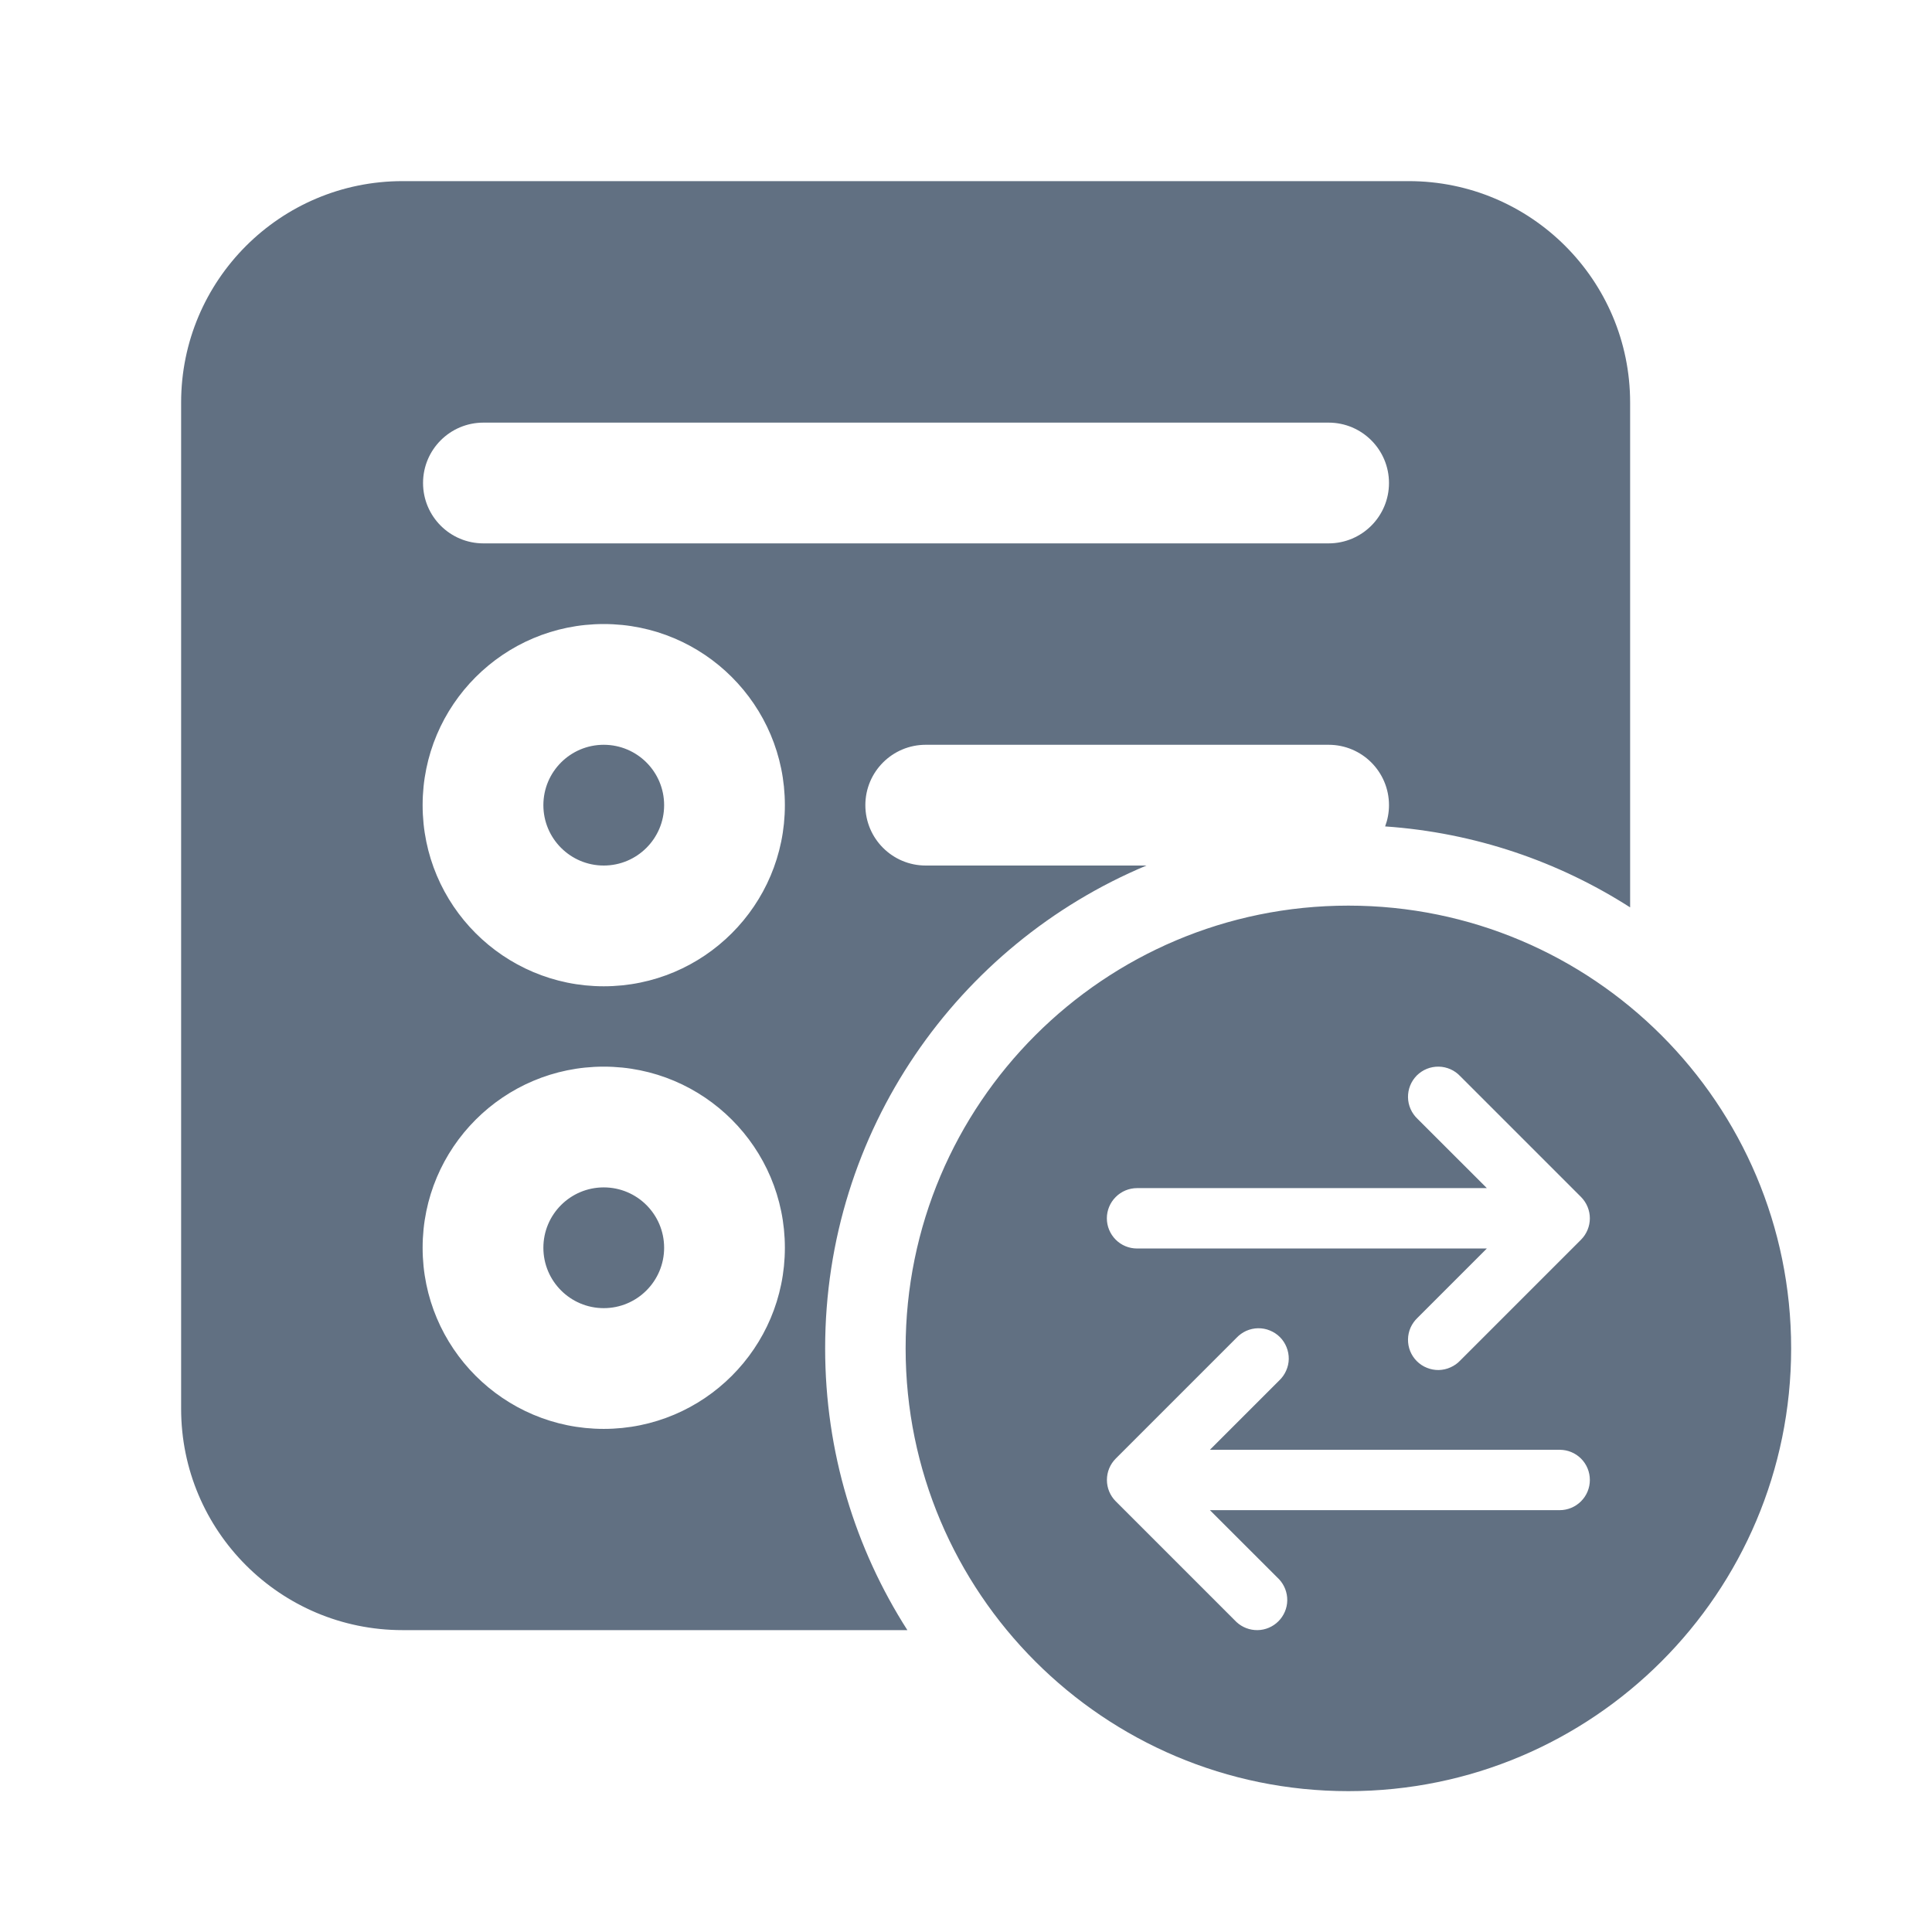 <svg width="32" height="32" viewBox="0 0 32 32" fill="none" xmlns="http://www.w3.org/2000/svg">
<path fill-rule="evenodd" clip-rule="evenodd" d="M9 13.336C9 12.783 9.448 12.336 10 12.336C10.552 12.336 11 12.783 11 13.336C11 13.888 10.552 14.336 10 14.336C9.448 14.336 9 13.888 9 13.336ZM10 19.667C9.448 19.667 9 20.114 9 20.667C9 21.219 9.448 21.667 10 21.667C10.552 21.667 11 21.219 11 20.667C11 20.114 10.552 19.667 10 19.667ZM6.667 3C4.642 3 3 4.642 3 6.667V23.333C3 25.358 4.642 27 6.667 27H15.029C14.167 25.653 13.667 24.052 13.667 22.333C13.667 18.732 15.863 15.644 18.989 14.336L15.333 14.336C14.781 14.336 14.333 13.888 14.333 13.336C14.333 12.783 14.781 12.336 15.333 12.336L22.006 12.336C22.558 12.336 23.006 12.783 23.006 13.336C23.006 13.46 22.983 13.578 22.942 13.688C24.429 13.791 25.813 14.269 27 15.029V6.667C27 4.642 25.358 3 23.333 3H6.667ZM10 16.336C8.343 16.336 7 14.992 7 13.336C7 11.679 8.343 10.336 10 10.336C11.657 10.336 13 11.679 13 13.336C13 14.992 11.657 16.336 10 16.336ZM7 20.667C7 19.01 8.343 17.667 10 17.667C11.657 17.667 13 19.01 13 20.667C13 22.323 11.657 23.667 10 23.667C8.343 23.667 7 22.323 7 20.667ZM22.006 9L8.007 9C7.454 9 7.007 8.552 7.007 8C7.007 7.448 7.454 7 8.007 7L22.006 7C22.558 7 23.006 7.448 23.006 8C23.006 8.552 22.558 9 22.006 9ZM22.333 15C26.383 15 29.667 18.283 29.667 22.333C29.667 26.383 26.383 29.667 22.333 29.667C18.283 29.667 15 26.383 15 22.333C15 18.283 18.283 15 22.333 15ZM24.024 17.71C24.086 17.737 24.141 17.777 24.187 17.826L26.187 19.826C26.28 19.92 26.333 20.047 26.333 20.179C26.333 20.312 26.28 20.439 26.187 20.533L24.187 22.533C24.141 22.582 24.086 22.621 24.024 22.648C23.963 22.676 23.897 22.69 23.83 22.692C23.762 22.693 23.696 22.68 23.634 22.655C23.571 22.63 23.515 22.593 23.467 22.545C23.42 22.498 23.382 22.441 23.357 22.379C23.332 22.317 23.32 22.25 23.321 22.183C23.322 22.116 23.337 22.049 23.364 21.988C23.392 21.927 23.431 21.872 23.48 21.826L24.627 20.679H21.73H18.833C18.701 20.679 18.573 20.627 18.48 20.533C18.386 20.439 18.333 20.312 18.333 20.179C18.333 20.047 18.386 19.919 18.48 19.826C18.573 19.732 18.701 19.679 18.833 19.679H24.627L23.48 18.533C23.431 18.487 23.392 18.432 23.364 18.37C23.337 18.309 23.322 18.243 23.321 18.176C23.32 18.108 23.332 18.042 23.357 17.98C23.382 17.917 23.42 17.861 23.467 17.813C23.515 17.766 23.571 17.728 23.634 17.703C23.696 17.678 23.762 17.666 23.83 17.667C23.897 17.668 23.963 17.683 24.024 17.71ZM21.302 22.704C21.275 22.765 21.236 22.82 21.187 22.866L20.04 24.013H25.833C25.966 24.013 26.093 24.065 26.187 24.159C26.281 24.253 26.333 24.38 26.333 24.513C26.333 24.645 26.281 24.772 26.187 24.866C26.093 24.96 25.966 25.013 25.833 25.013H20.04L21.187 26.159C21.275 26.254 21.323 26.379 21.321 26.509C21.319 26.638 21.266 26.762 21.174 26.854C21.083 26.945 20.959 26.998 20.83 27C20.7 27.002 20.575 26.954 20.48 26.866L18.48 24.866C18.386 24.772 18.334 24.645 18.334 24.513C18.334 24.38 18.386 24.253 18.48 24.159L20.48 22.159C20.526 22.11 20.581 22.071 20.642 22.043C20.704 22.016 20.77 22.001 20.837 22C20.904 21.999 20.971 22.011 21.033 22.037C21.095 22.062 21.152 22.099 21.199 22.146C21.247 22.194 21.284 22.251 21.309 22.313C21.334 22.375 21.347 22.442 21.346 22.509C21.345 22.576 21.33 22.642 21.302 22.704Z" fill="#617082"/>
</svg>

